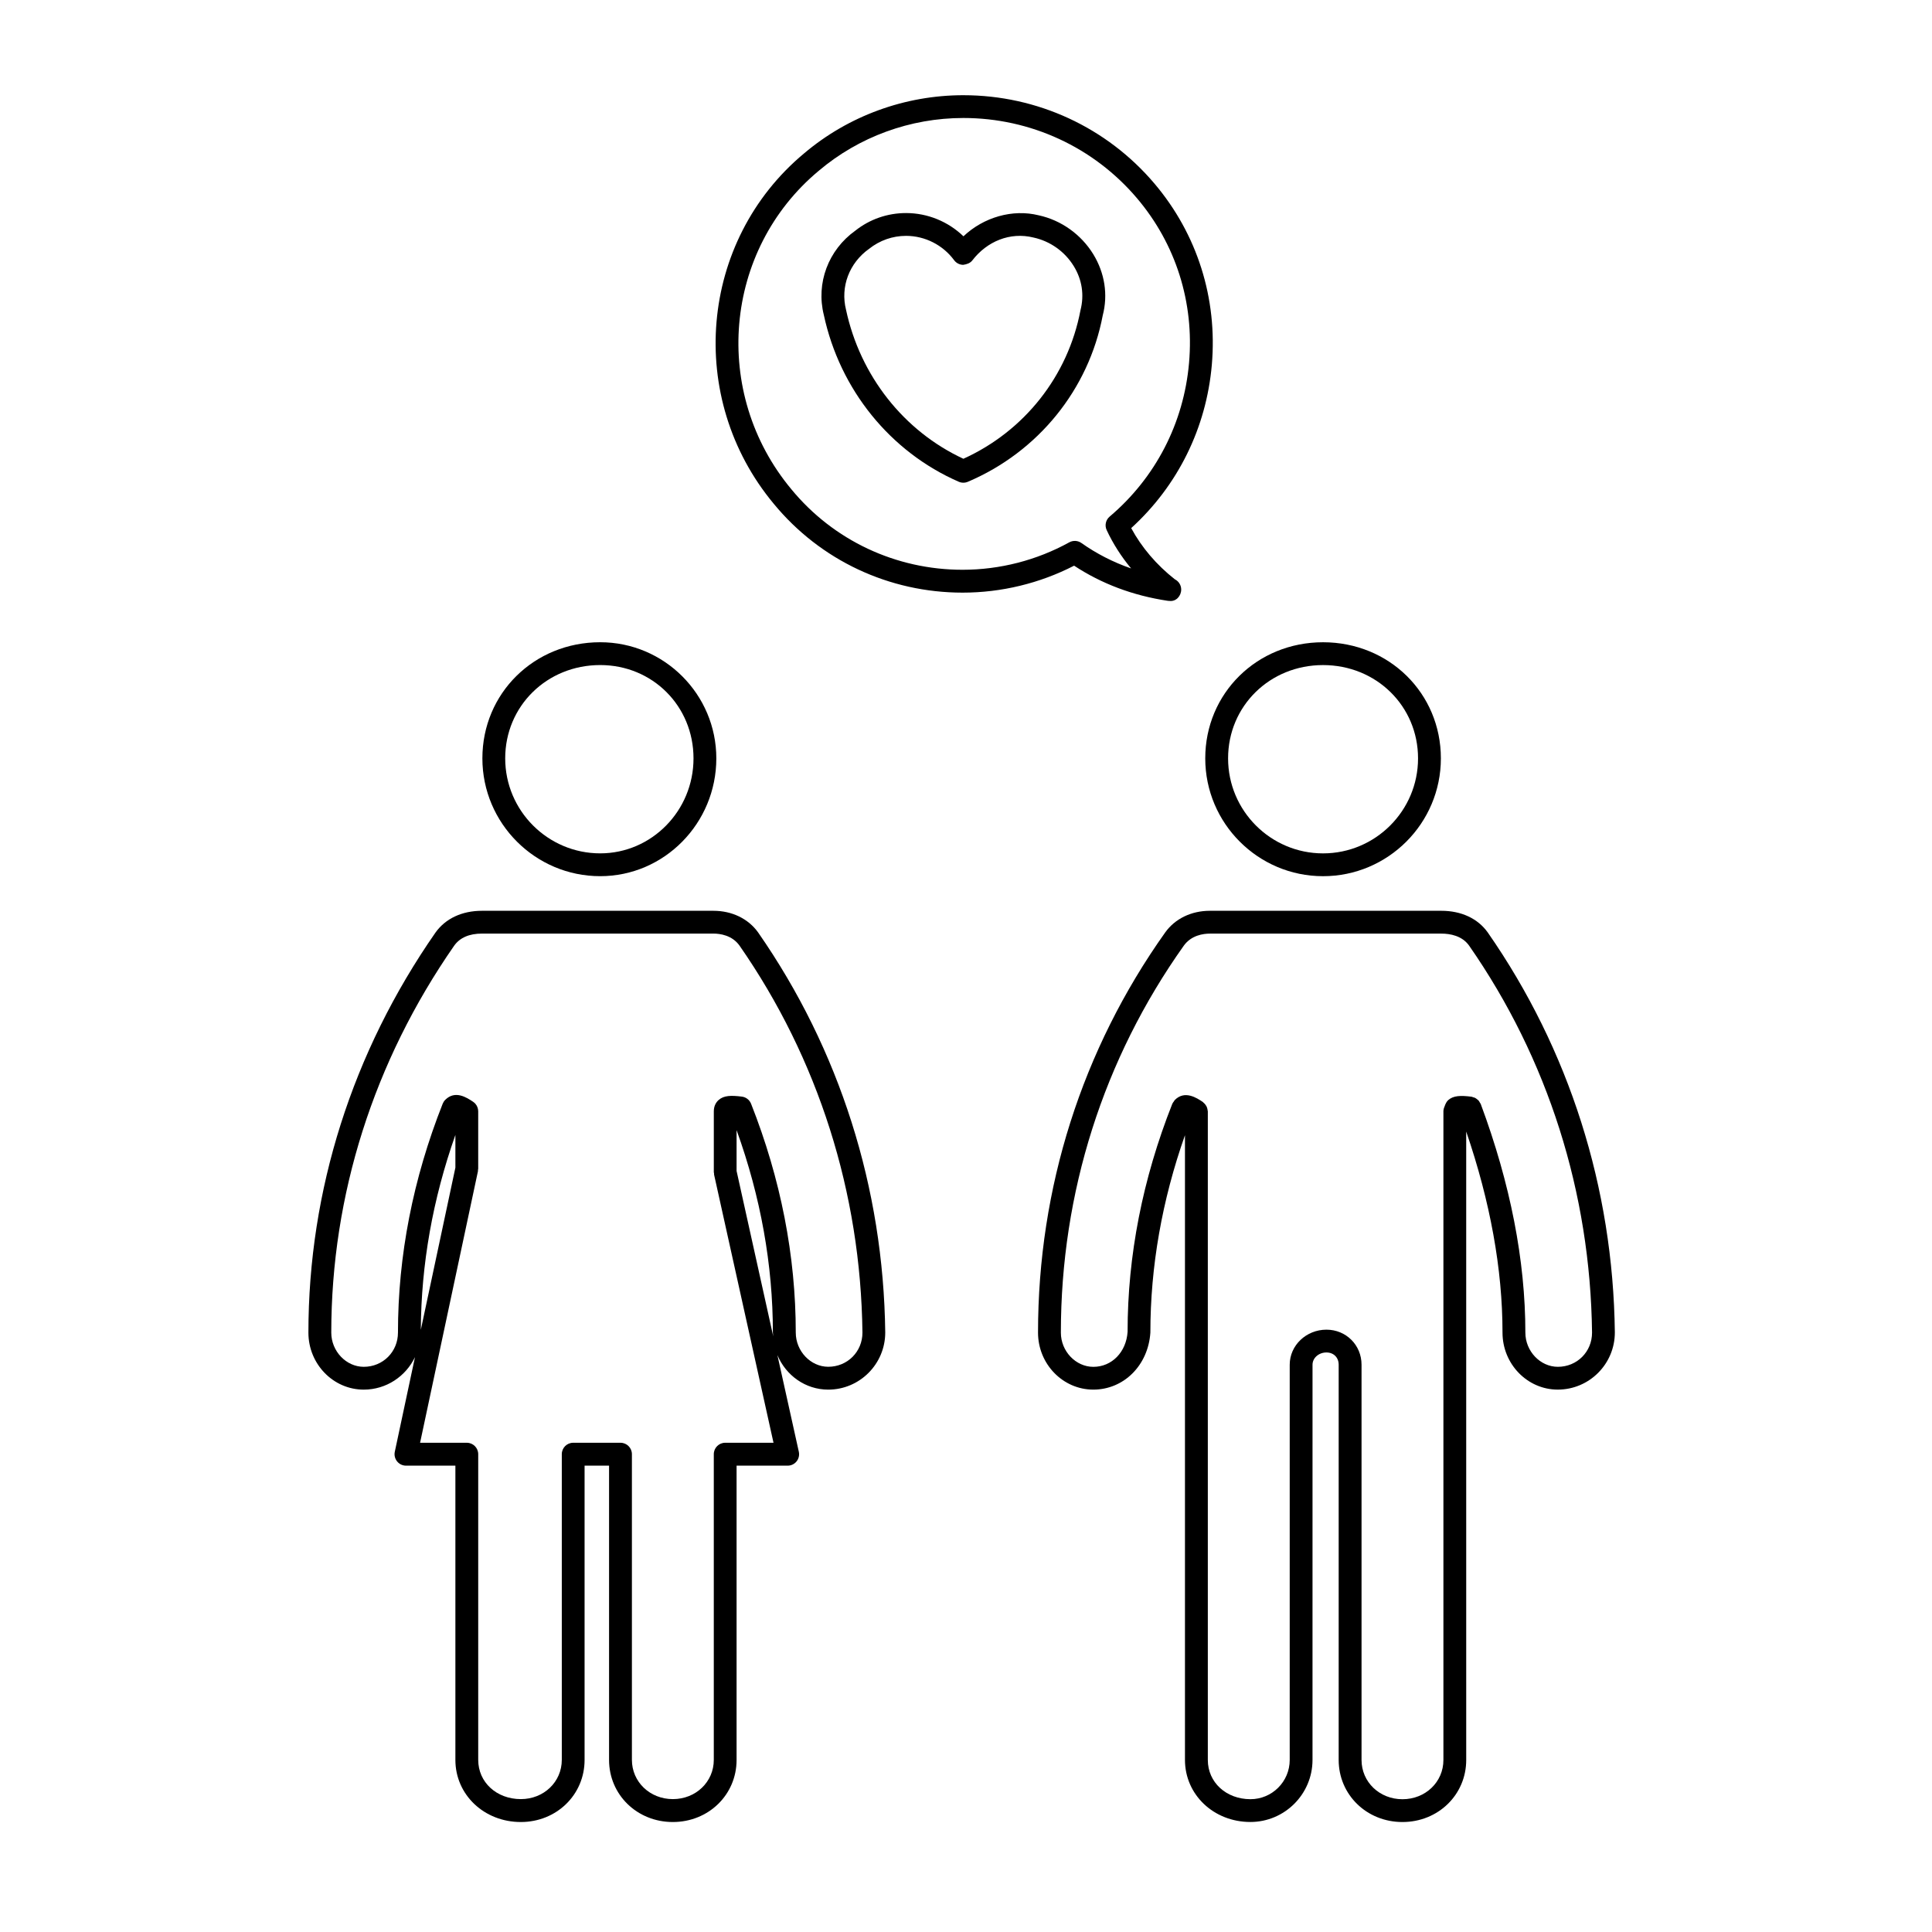 <?xml version="1.0" encoding="UTF-8"?>
<!-- Uploaded to: ICON Repo, www.svgrepo.com, Generator: ICON Repo Mixer Tools -->
<svg fill="#000000" width="800px" height="800px" version="1.1" viewBox="144 144 512 512" xmlns="http://www.w3.org/2000/svg">
 <g>
  <path d="m494.62 376.2c17.215 0 31.227-14.008 31.227-31.223 0-17.254-13.719-30.773-31.227-30.773-17.504 0-31.215 13.516-31.215 30.773-0.004 17.215 14 31.223 31.215 31.223zm0-55.949c14.117 0 25.176 10.863 25.176 24.727 0 13.879-11.289 25.176-25.176 25.176-13.879 0-25.164-11.297-25.164-25.176-0.004-13.863 11.047-24.727 25.164-24.727z"/>
  <path d="m571.95 497.12c-0.453-38.336-12.086-74.98-33.68-106.01-2.641-3.703-7.012-5.742-12.305-5.742h-61.324c-4.934 0-9.25 2.098-11.859 5.75-22.043 31.02-33.695 67.691-33.695 106.04 0 8.324 6.578 15.105 14.66 15.105 8.039 0 14.535-6.402 15.113-15.105 0-17.516 3.094-35.082 9.168-52.316v165.55c0 9.219 7.617 16.453 17.34 16.453 9.074 0 16.461-7.379 16.461-16.453l0.004-104.73c0-1.785 1.652-3.246 3.684-3.246 1.914 0 3.246 1.336 3.246 3.246v104.74c0 9.219 7.422 16.453 16.898 16.453s16.902-7.234 16.902-16.453l-0.004-104.74v-61.789c6.363 18.566 9.621 36.465 9.621 53.281 0 8.324 6.574 15.105 14.645 15.105 8.344 0 15.125-6.777 15.125-15.145zm-15.109 9.098c-4.664 0-8.605-4.144-8.605-9.059 0-19.105-3.977-39.488-11.824-60.582-0.055-0.137-0.156-0.238-0.227-0.363-0.105-0.188-0.191-0.371-0.328-0.535-0.125-0.141-0.277-0.25-0.422-0.367-0.156-0.121-0.309-0.25-0.484-0.344-0.188-0.098-0.383-0.137-0.578-0.191-0.145-0.039-0.266-0.121-0.422-0.141-2.848-0.352-4.769-0.316-6.152 0.898-0.395 0.344-0.75 0.984-1.004 1.773-0.168 0.379-0.277 0.789-0.277 1.23v171.88c0 5.836-4.762 10.398-10.852 10.398-6.082 0-10.844-4.566-10.844-10.398v-104.75c0-5.203-4.086-9.289-9.297-9.289-5.367 0-9.738 4.168-9.738 9.289v104.74c0 5.738-4.664 10.398-10.402 10.398-6.438 0-11.301-4.469-11.301-10.398v-171.88c0-0.102-0.047-0.18-0.055-0.281-0.02-0.207-0.059-0.398-0.121-0.594-0.059-0.188-0.121-0.363-0.215-0.527-0.09-0.168-0.188-0.312-0.309-0.457-0.137-0.168-0.281-0.312-0.449-0.449-0.074-0.059-0.109-0.141-0.191-0.195-1.547-1.031-4.75-3.18-7.402-0.52-0.004 0.004-0.004 0.004-0.012 0.012-0.105 0.105-0.156 0.258-0.25 0.379-0.141 0.195-0.312 0.387-0.398 0.609 0 0.004-0.012 0.012-0.012 0.02-7.871 19.887-11.859 40.289-11.848 60.438-0.363 5.367-4.176 9.266-9.074 9.266-4.672 0-8.609-4.144-8.609-9.059 0-37.086 11.254-72.543 32.566-102.54 1.996-2.793 5.199-3.211 6.934-3.211h61.324c2.324 0 5.492 0.555 7.359 3.18 20.879 29.996 32.137 65.477 32.582 102.56 0.004 5.086-3.981 9.062-9.062 9.062z"/>
  <path d="m419.27 201.06c-6.918-1.727-14.609 0.508-19.945 5.562-4.051-3.906-9.512-6.16-15.199-6.16-4.941 0-9.637 1.637-13.445 4.656-7.195 5.133-10.465 13.945-8.359 22.344 4.238 19.773 17.609 36.301 35.766 44.211 0.387 0.168 0.797 0.25 1.211 0.25 0.402 0 0.805-0.082 1.184-0.242 18.652-7.926 32.031-24.48 35.75-44.082 1.438-5.492 0.539-11.254-2.508-16.234-3.234-5.262-8.527-9.02-14.453-10.305zm11.059 25.195c-3.305 17.391-14.863 32.004-31.023 39.324-15.77-7.324-27.34-21.961-31.102-39.492-1.523-6.07 0.828-12.375 6.102-16.141 2.848-2.254 6.242-3.441 9.812-3.441 4.996 0 9.758 2.414 12.734 6.449 0.562 0.766 1.457 1.219 2.402 1.23 0.957-0.137 1.848-0.43 2.43-1.184 3.848-5.012 9.977-7.598 16.203-6.051 4.418 0.957 8.305 3.719 10.664 7.57 2.195 3.555 2.836 7.648 1.777 11.734z"/>
  <path d="m399.31 169.23c-15.496 0-30.504 5.488-42.238 15.434-27.781 23.156-31.367 64.82-8 92.867 12.309 14.949 30.539 23.523 50.035 23.523 10.27 0 20.441-2.465 29.543-7.144 7.289 4.801 15.629 7.934 24.809 9.309 0.145 0.02 0.301 0.035 0.453 0.035h0.051c1.742 0.191 3.066-1.34 3.066-3.023 0-1.188-0.691-2.223-1.691-2.715-4.852-3.812-8.805-8.465-11.559-13.562 12.344-11.23 19.902-26.504 21.367-43.266 1.531-17.602-3.871-34.668-15.203-48.039-12.609-14.891-31.059-23.418-50.633-23.418zm59.801 70.918c-1.391 15.961-8.863 30.434-21.043 40.754-1.043 0.883-1.367 2.348-0.785 3.582 1.672 3.594 3.859 7.008 6.473 10.156-4.746-1.648-9.152-3.898-13.176-6.742-0.945-0.664-2.195-0.734-3.211-0.176-8.625 4.762-18.398 7.273-28.273 7.273-17.672 0-34.215-7.769-45.375-21.332-21.242-25.496-18.008-63.34 7.234-84.383 10.664-9.035 24.285-14.012 38.352-14.012 17.789 0 34.555 7.754 46.012 21.27 10.293 12.137 15.191 27.625 13.793 43.609z"/>
  <path d="m303.06 314.2c-17.508 0-31.223 13.516-31.223 30.773 0 17.215 14.008 31.223 31.223 31.223 16.969 0 30.773-14.008 30.773-31.223 0-16.969-13.809-30.773-30.773-30.773zm0 55.949c-13.879 0-25.176-11.297-25.176-25.176 0-13.863 11.059-24.727 25.176-24.727 13.863 0 24.727 10.863 24.727 24.727 0.004 13.883-11.09 25.176-24.727 25.176z"/>
  <path d="m249.24 531.29c0.574 0.711 1.438 1.125 2.348 1.125h13.094v77.988c0 9.219 7.617 16.453 17.34 16.453 9.477 0 16.898-7.234 16.898-16.453v-77.988h6.488v77.988c0 9.219 7.422 16.453 16.898 16.453 9.473 0 16.895-7.234 16.895-16.453v-77.988h13.543c0.918 0 1.785-0.414 2.359-1.133 0.574-0.715 0.789-1.652 0.594-2.551l-5.68-25.625c2.242 5.379 7.43 9.16 13.469 9.16 8.332 0 15.113-6.781 15.113-15.145-0.469-38.336-12.105-74.98-33.684-106.01-2.606-3.648-6.926-5.742-11.863-5.742h-61.32c-5.289 0-9.656 2.039-12.324 5.773-22.031 31.66-33.676 68.32-33.676 106.02 0 8.324 6.578 15.105 14.664 15.105 5.996 0 11.141-3.535 13.578-8.609l-5.352 25.102c-0.184 0.891 0.043 1.82 0.617 2.531zm0.223-34.129c0 5.078-3.981 9.059-9.059 9.059-4.672 0-8.613-4.144-8.613-9.059 0-36.457 11.27-71.918 32.566-102.54 1.516-2.133 4-3.211 7.379-3.211h61.312c1.738 0 4.953 0.418 6.926 3.18 20.863 29.992 32.129 65.477 32.582 102.56 0 5.078-3.984 9.059-9.062 9.059-4.672 0-8.609-4.144-8.609-9.059 0-20.328-3.984-40.734-11.844-60.645-0.406-1.023-1.344-1.754-2.438-1.891-2.856-0.352-4.777-0.324-6.156 0.898-0.586 0.516-1.281 1.457-1.281 3.004v16.113c0 0.109 0.051 0.211 0.066 0.324 0.012 0.109-0.02 0.215 0.004 0.328l15.75 71.066h-12.801c-1.672 0-3.023 1.355-3.023 3.027v81.012c0 5.836-4.766 10.398-10.848 10.398-6.086 0-10.852-4.566-10.852-10.398v-81.012c0-1.672-1.355-3.027-3.023-3.027h-12.535c-1.672 0-3.023 1.355-3.023 3.027v81.012c0 5.836-4.766 10.398-10.852 10.398-6.438 0-11.297-4.469-11.297-10.398v-81.012c0-1.672-1.355-3.027-3.023-3.027h-12.383l15.34-71.984c0.02-0.105-0.004-0.211 0.004-0.316 0.012-0.105 0.059-0.203 0.059-0.312v-15.219-0.012-0.012-0.012c-0.012-0.754-0.293-1.445-0.754-1.969v-0.004-0.004c-0.074-0.082-0.156-0.16-0.242-0.238-0.117-0.105-0.246-0.207-0.383-0.297-1.668-1.113-4.727-3.117-7.352-0.504-0.297 0.297-0.523 0.648-0.68 1.031-7.871 19.902-11.855 40.309-11.855 60.66zm99.461 1.02-9.723-43.871v-10.816c6.387 17.688 9.621 35.715 9.621 53.672 0 0.344 0.078 0.672 0.102 1.016zm-84.242-53.414v8.664l-9.16 42.984c0.086-17.297 3.156-34.633 9.16-51.648z"/>
 </g>
</svg>